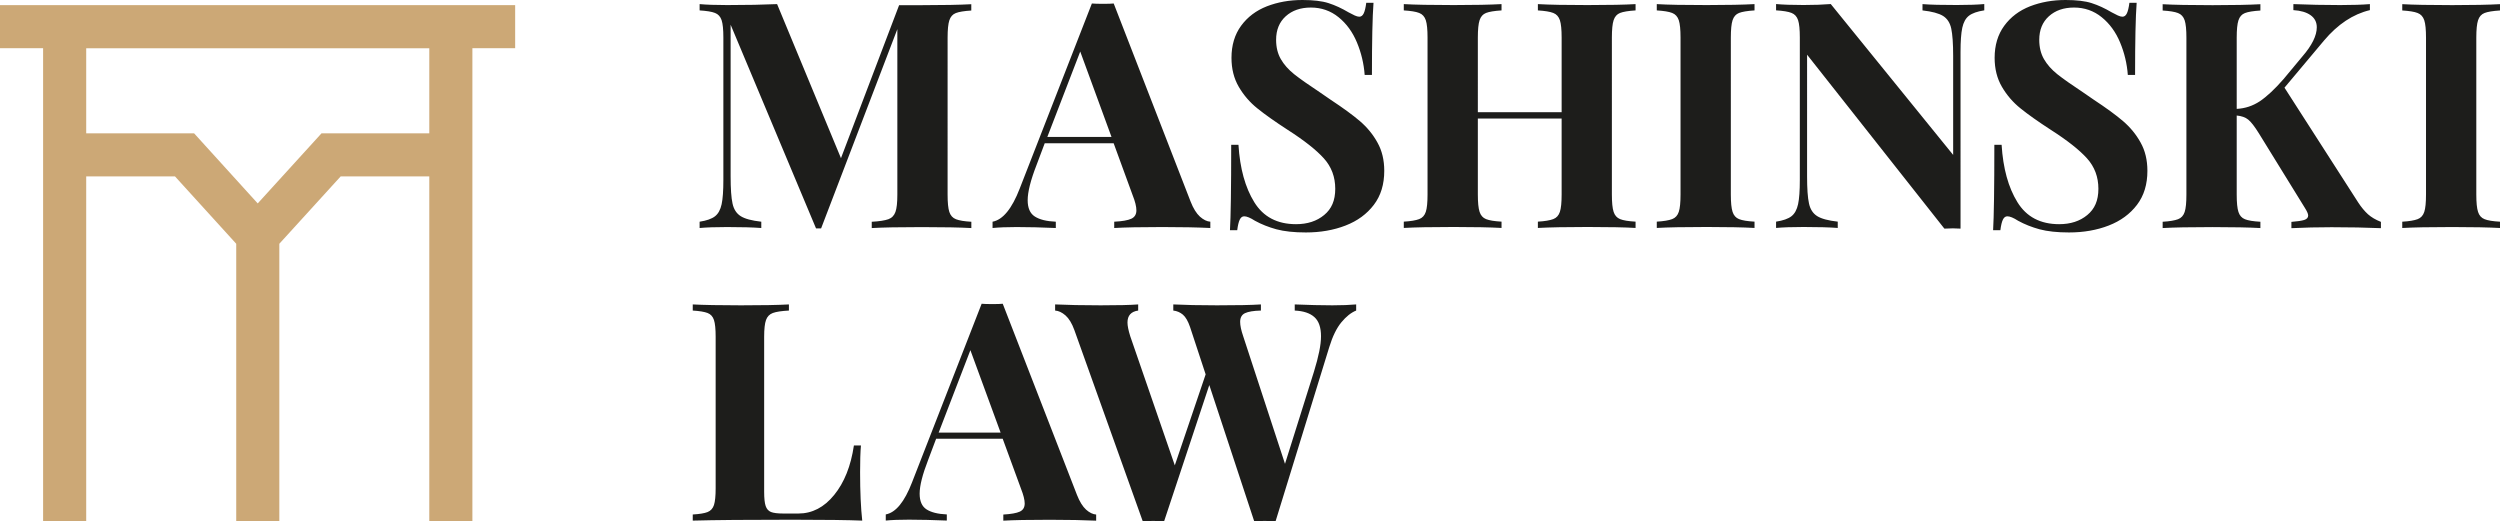 <?xml version="1.0" encoding="UTF-8"?>
<svg xmlns="http://www.w3.org/2000/svg" id="Layer_2" data-name="Layer 2" width="444.28" height="92.63" viewBox="0 0 444.28 92.63">
  <defs>
    <style>
      .cls-1 {
        fill: #1d1d1b;
      }

      .cls-1, .cls-2 {
        stroke-width: 0px;
      }

      .cls-2 {
        fill: #cca876;
      }
    </style>
  </defs>
  <g id="Layer_2-2" data-name="Layer 2">
    <g id="logo">
      <path class="cls-1" d="M159.79.9l-10.34,27.21L138.1.73c-2.47.11-5.43.17-8.88.17-2.06,0-3.69-.06-4.89-.17v1.12c1.24.08,2.15.22,2.73.45.58.22.97.66,1.18,1.29.21.64.31,1.67.31,3.09v25.29c0,1.91-.1,3.35-.31,4.33-.21.97-.6,1.69-1.18,2.14s-1.49.77-2.73.96v1.12c1.2-.11,2.83-.17,4.89-.17,2.59,0,4.61.06,6.07.17v-1.12c-1.69-.19-2.9-.51-3.65-.98s-1.24-1.22-1.46-2.25c-.23-1.03-.34-2.65-.34-4.86V4.39l15.18,36.2h.9l13.55-35.41v29.4c0,1.42-.11,2.46-.34,3.09-.23.64-.65,1.07-1.26,1.29-.62.22-1.6.38-2.95.45v1.12c1.91-.11,4.87-.17,8.88-.17s6.76.06,8.82.17v-1.12c-1.24-.07-2.15-.22-2.73-.45-.58-.22-.97-.66-1.18-1.29-.21-.64-.31-1.67-.31-3.09V6.7c0-1.42.1-2.45.31-3.09s.59-1.07,1.15-1.29,1.48-.37,2.75-.45V.75c-2.06.11-5,.17-8.82.17h-4v-.02h0ZM211.58,35.81L197.92.62c-.38.04-1.01.06-1.91.06s-1.56-.02-1.97-.06l-12.82,32.88c-1.39,3.6-3,5.56-4.83,5.9v1.12c1.12-.11,2.55-.17,4.27-.17,2.1,0,4.42.06,6.97.17v-1.12c-1.65-.07-2.89-.38-3.74-.93-.84-.54-1.26-1.51-1.26-2.89,0-1.46.52-3.54,1.57-6.24l1.46-3.88h12.25l3.37,9.22c.45,1.12.67,2.03.67,2.7,0,.71-.3,1.21-.9,1.49s-1.61.46-3.04.53v1.12c1.87-.11,4.72-.17,8.54-.17,3.45,0,6.3.06,8.54.17v-1.12c-.6-.04-1.22-.34-1.85-.9-.61-.56-1.18-1.45-1.66-2.69ZM186.12,24.34l5.85-15.18,5.56,15.18h-11.41ZM241.68,21.53c-1.27-1.09-3.02-2.36-5.23-3.82l-1.8-1.24c-2.1-1.39-3.65-2.48-4.67-3.29-1.01-.81-1.8-1.7-2.36-2.67s-.84-2.12-.84-3.43c0-1.76.57-3.16,1.71-4.19s2.63-1.55,4.47-1.55,3.51.57,4.92,1.72c1.41,1.14,2.49,2.63,3.26,4.47.77,1.84,1.23,3.77,1.38,5.79h1.29c0-6.03.09-10.3.28-12.82h-1.29c-.11.86-.26,1.49-.45,1.88s-.45.59-.79.59c-.22,0-.5-.08-.81-.22-.32-.15-.68-.34-1.1-.56-1.2-.71-2.38-1.26-3.54-1.63-1.16-.38-2.72-.56-4.67-.56-2.29,0-4.38.38-6.3,1.12-1.91.75-3.44,1.9-4.58,3.46s-1.71,3.46-1.71,5.7c0,1.95.43,3.66,1.29,5.14.86,1.48,1.97,2.77,3.32,3.85,1.35,1.09,3.15,2.36,5.4,3.82,2.92,1.87,5.06,3.56,6.41,5.06s2.02,3.3,2.02,5.4-.66,3.58-1.97,4.66c-1.31,1.09-2.98,1.63-5,1.63-3.34,0-5.81-1.3-7.42-3.91-1.61-2.6-2.55-6-2.81-10.2h-1.29c0,7.76-.08,12.82-.22,15.18h1.29c.11-.86.26-1.49.45-1.88s.45-.59.79-.59c.45,0,1.09.26,1.91.79,1.16.64,2.44,1.14,3.82,1.52,1.39.37,3.13.56,5.23.56,2.59,0,4.94-.41,7.05-1.23,2.12-.82,3.79-2.05,5.03-3.68s1.85-3.64,1.85-6.04c0-1.91-.4-3.59-1.21-5.03-.8-1.45-1.84-2.71-3.11-3.8h0ZM273.3.73v1.12c1.24.08,2.14.22,2.73.45.58.22.97.66,1.18,1.29.21.64.31,1.67.31,3.09v13.26h-14.89V6.68c0-1.42.1-2.45.31-3.09s.59-1.07,1.15-1.29,1.48-.37,2.75-.45V.73c-2.02.11-4.85.17-8.49.17-4.01,0-6.97-.06-8.88-.17v1.12c1.24.08,2.15.22,2.73.45.58.22.97.66,1.18,1.29.21.64.31,1.67.31,3.09v27.88c0,1.42-.1,2.46-.31,3.09-.21.64-.6,1.07-1.18,1.29-.58.22-1.49.38-2.73.45v1.12c1.91-.11,4.87-.17,8.88-.17,3.63,0,6.46.06,8.49.17v-1.12c-1.27-.07-2.19-.22-2.75-.45-.56-.22-.95-.66-1.15-1.29-.21-.64-.31-1.67-.31-3.09v-13.49h14.89v13.49c0,1.42-.1,2.46-.31,3.09-.21.64-.6,1.07-1.18,1.29s-1.49.38-2.73.45v1.12c2.1-.11,5.04-.17,8.82-.17s6.71.06,8.54.17v-1.12c-1.27-.07-2.19-.22-2.75-.45s-.95-.66-1.15-1.29c-.21-.64-.31-1.67-.31-3.09V6.68c0-1.42.1-2.45.31-3.09s.59-1.07,1.15-1.29,1.48-.37,2.75-.45V.73c-1.84.11-4.68.17-8.54.17-3.78,0-6.73-.05-8.82-.17ZM294.43.73v1.12c1.24.08,2.15.22,2.73.45.58.22.97.66,1.18,1.29.21.64.31,1.67.31,3.09v27.88c0,1.42-.1,2.46-.31,3.09-.21.64-.6,1.07-1.18,1.29s-1.49.38-2.73.45v1.12c1.91-.11,4.87-.17,8.88-.17,3.63,0,6.46.06,8.49.17v-1.12c-1.27-.07-2.19-.22-2.75-.45-.56-.22-.95-.66-1.15-1.29-.21-.64-.31-1.67-.31-3.09V6.68c0-1.42.1-2.45.31-3.09s.59-1.07,1.15-1.29,1.48-.37,2.75-.45V.73c-2.02.11-4.85.17-8.49.17-4.01,0-6.97-.05-8.88-.17ZM341.65.73v1.12c1.69.19,2.9.52,3.65.98.75.47,1.24,1.22,1.46,2.25s.34,2.65.34,4.86v17.59L325.35.72c-1.35.11-2.96.17-4.83.17-2.06,0-3.69-.06-4.89-.17v1.12c1.24.08,2.15.22,2.73.45.58.22.97.66,1.18,1.29.21.64.31,1.67.31,3.09v25.29c0,1.91-.1,3.35-.31,4.33-.21.97-.6,1.69-1.18,2.14s-1.49.77-2.73.96v1.12c1.2-.11,2.83-.17,4.89-.17,2.59,0,4.61.06,6.07.17v-1.12c-1.69-.19-2.9-.51-3.65-.98s-1.24-1.22-1.46-2.25c-.23-1.03-.34-2.65-.34-4.86V9.72l24.4,30.91,1.52-.05,1.35.05V9.27c0-1.91.1-3.35.31-4.33.21-.97.6-1.69,1.18-2.14s1.49-.77,2.73-.96V.72c-1.16.11-2.79.17-4.89.17-2.61,0-4.63-.04-6.09-.16h0ZM377.3,21.53c-1.27-1.09-3.02-2.36-5.23-3.82l-1.8-1.24c-2.1-1.39-3.65-2.48-4.67-3.29-1.01-.81-1.8-1.7-2.36-2.67s-.84-2.12-.84-3.43c0-1.76.57-3.16,1.71-4.19,1.14-1.03,2.63-1.55,4.47-1.55s3.51.57,4.92,1.72c1.41,1.14,2.49,2.63,3.26,4.47.77,1.84,1.23,3.77,1.38,5.79h1.29c0-6.03.09-10.3.28-12.82h-1.29c-.11.86-.26,1.49-.45,1.88s-.45.59-.79.59c-.22,0-.5-.08-.81-.22-.32-.15-.68-.34-1.1-.56-1.2-.71-2.38-1.26-3.54-1.63-1.16-.38-2.72-.56-4.67-.56-2.29,0-4.38.38-6.3,1.12-1.91.75-3.44,1.9-4.58,3.46-1.14,1.56-1.71,3.46-1.71,5.7,0,1.95.43,3.66,1.29,5.14.86,1.48,1.97,2.77,3.32,3.85,1.35,1.09,3.15,2.36,5.4,3.82,2.92,1.87,5.06,3.56,6.41,5.06s2.02,3.3,2.02,5.4-.66,3.58-1.97,4.66c-1.31,1.09-2.98,1.63-5,1.63-3.34,0-5.81-1.3-7.42-3.91-1.61-2.6-2.55-6-2.81-10.2h-1.29c0,7.76-.08,12.82-.22,15.18h1.29c.11-.86.26-1.49.45-1.88s.45-.59.79-.59c.45,0,1.09.26,1.91.79,1.16.64,2.44,1.14,3.82,1.52,1.39.37,3.13.56,5.23.56,2.59,0,4.94-.41,7.05-1.23,2.12-.82,3.79-2.05,5.03-3.68s1.85-3.64,1.85-6.04c0-1.91-.4-3.59-1.21-5.03-.8-1.45-1.84-2.71-3.11-3.8h0ZM419.08,35.98l-13.1-20.4,7.03-8.38c2.44-2.89,5.15-4.69,8.15-5.4V.73c-1.35.11-3.11.17-5.28.17-2.81,0-5.58-.06-8.32-.17v1.07c1.31.08,2.33.38,3.06.9s1.1,1.24,1.1,2.14c0,1.5-.86,3.24-2.59,5.23l-3.32,3.99c-1.57,1.8-2.98,3.11-4.22,3.94-1.24.82-2.6,1.27-4.1,1.35V6.7c0-1.42.1-2.45.31-3.09s.59-1.07,1.15-1.29,1.48-.37,2.75-.45V.75c-2.02.11-4.85.17-8.49.17-4.01,0-6.97-.06-8.88-.17v1.12c1.24.08,2.15.22,2.73.45.58.22.97.66,1.18,1.29.21.64.31,1.67.31,3.09v27.88c0,1.42-.1,2.46-.31,3.09-.21.64-.6,1.07-1.18,1.29s-1.49.38-2.73.45v1.12c1.91-.11,4.87-.17,8.88-.17,3.63,0,6.46.06,8.49.17v-1.12c-1.27-.07-2.19-.22-2.75-.45-.56-.22-.95-.66-1.15-1.29-.21-.64-.31-1.67-.31-3.09v-14.05c.86.08,1.55.32,2.05.73.51.41,1.13,1.22,1.88,2.42l8.15,13.21c.41.64.62,1.11.62,1.41,0,.37-.23.64-.7.79s-1.23.26-2.28.34v1.12c2.29-.11,4.67-.17,7.14-.17,3.22,0,6.14.06,8.77.17v-1.12c-.94-.37-1.7-.82-2.3-1.35-.6-.55-1.18-1.24-1.74-2.1h0ZM440.38,3.6c.21-.64.59-1.07,1.15-1.29s1.48-.37,2.75-.45V.74c-2.02.11-4.85.17-8.49.17-4.01,0-6.97-.06-8.88-.17v1.12c1.24.08,2.15.22,2.73.45.58.22.97.66,1.18,1.29.21.64.31,1.67.31,3.09v27.88c0,1.42-.1,2.46-.31,3.09-.21.64-.6,1.07-1.18,1.29s-1.49.38-2.73.45v1.12c1.91-.11,4.87-.17,8.88-.17,3.63,0,6.46.06,8.49.17v-1.12c-1.27-.07-2.19-.22-2.75-.45-.56-.22-.95-.66-1.15-1.29-.21-.64-.31-1.67-.31-3.09V6.69c0-1.42.1-2.45.31-3.09ZM153,79.16h-1.25c-.54,3.66-1.71,6.59-3.5,8.79-1.79,2.21-3.92,3.31-6.37,3.31h-2.66c-1.01,0-1.75-.09-2.2-.27s-.77-.53-.95-1.06c-.18-.52-.27-1.37-.27-2.52v-27.56c0-1.37.11-2.37.33-2.98s.62-1.03,1.22-1.25,1.55-.36,2.85-.43v-1.09c-1.99.11-4.83.16-8.52.16s-6.73-.06-8.57-.16v1.09c1.19.07,2.07.22,2.63.43.56.22.94.63,1.14,1.25.2.61.3,1.61.3,2.98v26.91c0,1.38-.1,2.37-.3,2.99-.2.61-.58,1.03-1.14,1.25s-1.44.36-2.63.43v1.09c3.91-.11,9.8-.16,17.69-.16,5.82,0,9.97.06,12.43.16-.25-2.24-.38-5.1-.38-8.57,0-1.97.04-3.56.15-4.79ZM191.39,87.95l-13.19-33.97c-.36.04-.98.06-1.85.06s-1.5-.02-1.9-.06l-12.37,31.74c-1.34,3.47-2.89,5.37-4.67,5.7v1.09c1.08-.11,2.46-.16,4.12-.16,2.03,0,4.27.06,6.73.16v-1.09c-1.59-.07-2.79-.37-3.61-.9-.81-.52-1.22-1.46-1.22-2.79,0-1.41.51-3.42,1.52-6.02l1.41-3.74h11.83l3.26,8.9c.43,1.09.65,1.96.65,2.61,0,.69-.29,1.17-.87,1.44s-1.56.44-2.93.52v1.09c1.81-.11,4.56-.16,8.25-.16,3.33,0,6.08.06,8.25.16v-1.09c-.58-.04-1.18-.33-1.79-.87-.61-.56-1.15-1.42-1.62-2.62h0ZM166.81,76.88l5.64-14.65,5.37,14.65h-11.01ZM236.82,54.26c-2.03,0-4.27-.06-6.73-.16v1.09c1.55.07,2.72.46,3.5,1.17.78.7,1.17,1.84,1.17,3.39s-.42,3.58-1.25,6.29l-5.15,16.39-7.43-22.68c-.36-1.05-.54-1.9-.54-2.55,0-.76.29-1.28.87-1.55s1.52-.43,2.82-.46v-1.09c-1.66.11-4.27.16-7.81.16-3.15,0-5.73-.06-7.76-.16v1.09c.65.07,1.22.32,1.71.73.49.42.91,1.15,1.27,2.2l2.77,8.41-5.48,16.17-7.92-22.95c-.33-1.05-.49-1.86-.49-2.44,0-1.23.63-1.94,1.9-2.12v-1.09c-1.41.11-3.64.16-6.67.16-3.22,0-5.91-.06-8.09-.16v1.09c.62.04,1.23.33,1.85.87.61.54,1.14,1.41,1.57,2.6l12.15,33.97c.4-.04,1.03-.05,1.9-.05s1.5.02,1.9.05l8.03-24.2,7.98,24.2c.4-.04,1.03-.05,1.9-.05s1.5.02,1.9.05l9.55-30.98c.58-1.88,1.29-3.34,2.14-4.37s1.73-1.73,2.63-2.09v-1.09c-1.09.1-2.49.16-4.19.16h0Z"></path>
      <path class="cls-2" d="M0,.91v7.66h7.66v84.05h7.66V31.35h15.78l10.88,11.97v49.3h7.66v-49.3l10.9-11.97h15.75v61.27h7.66V8.57h7.6V.91S0,.91,0,.91ZM76.29,23.69h-19.15l-11.34,12.46-11.31-12.46H15.32v-15.11h60.97v15.11h0Z"></path>
    </g>
  </g>
</svg>
